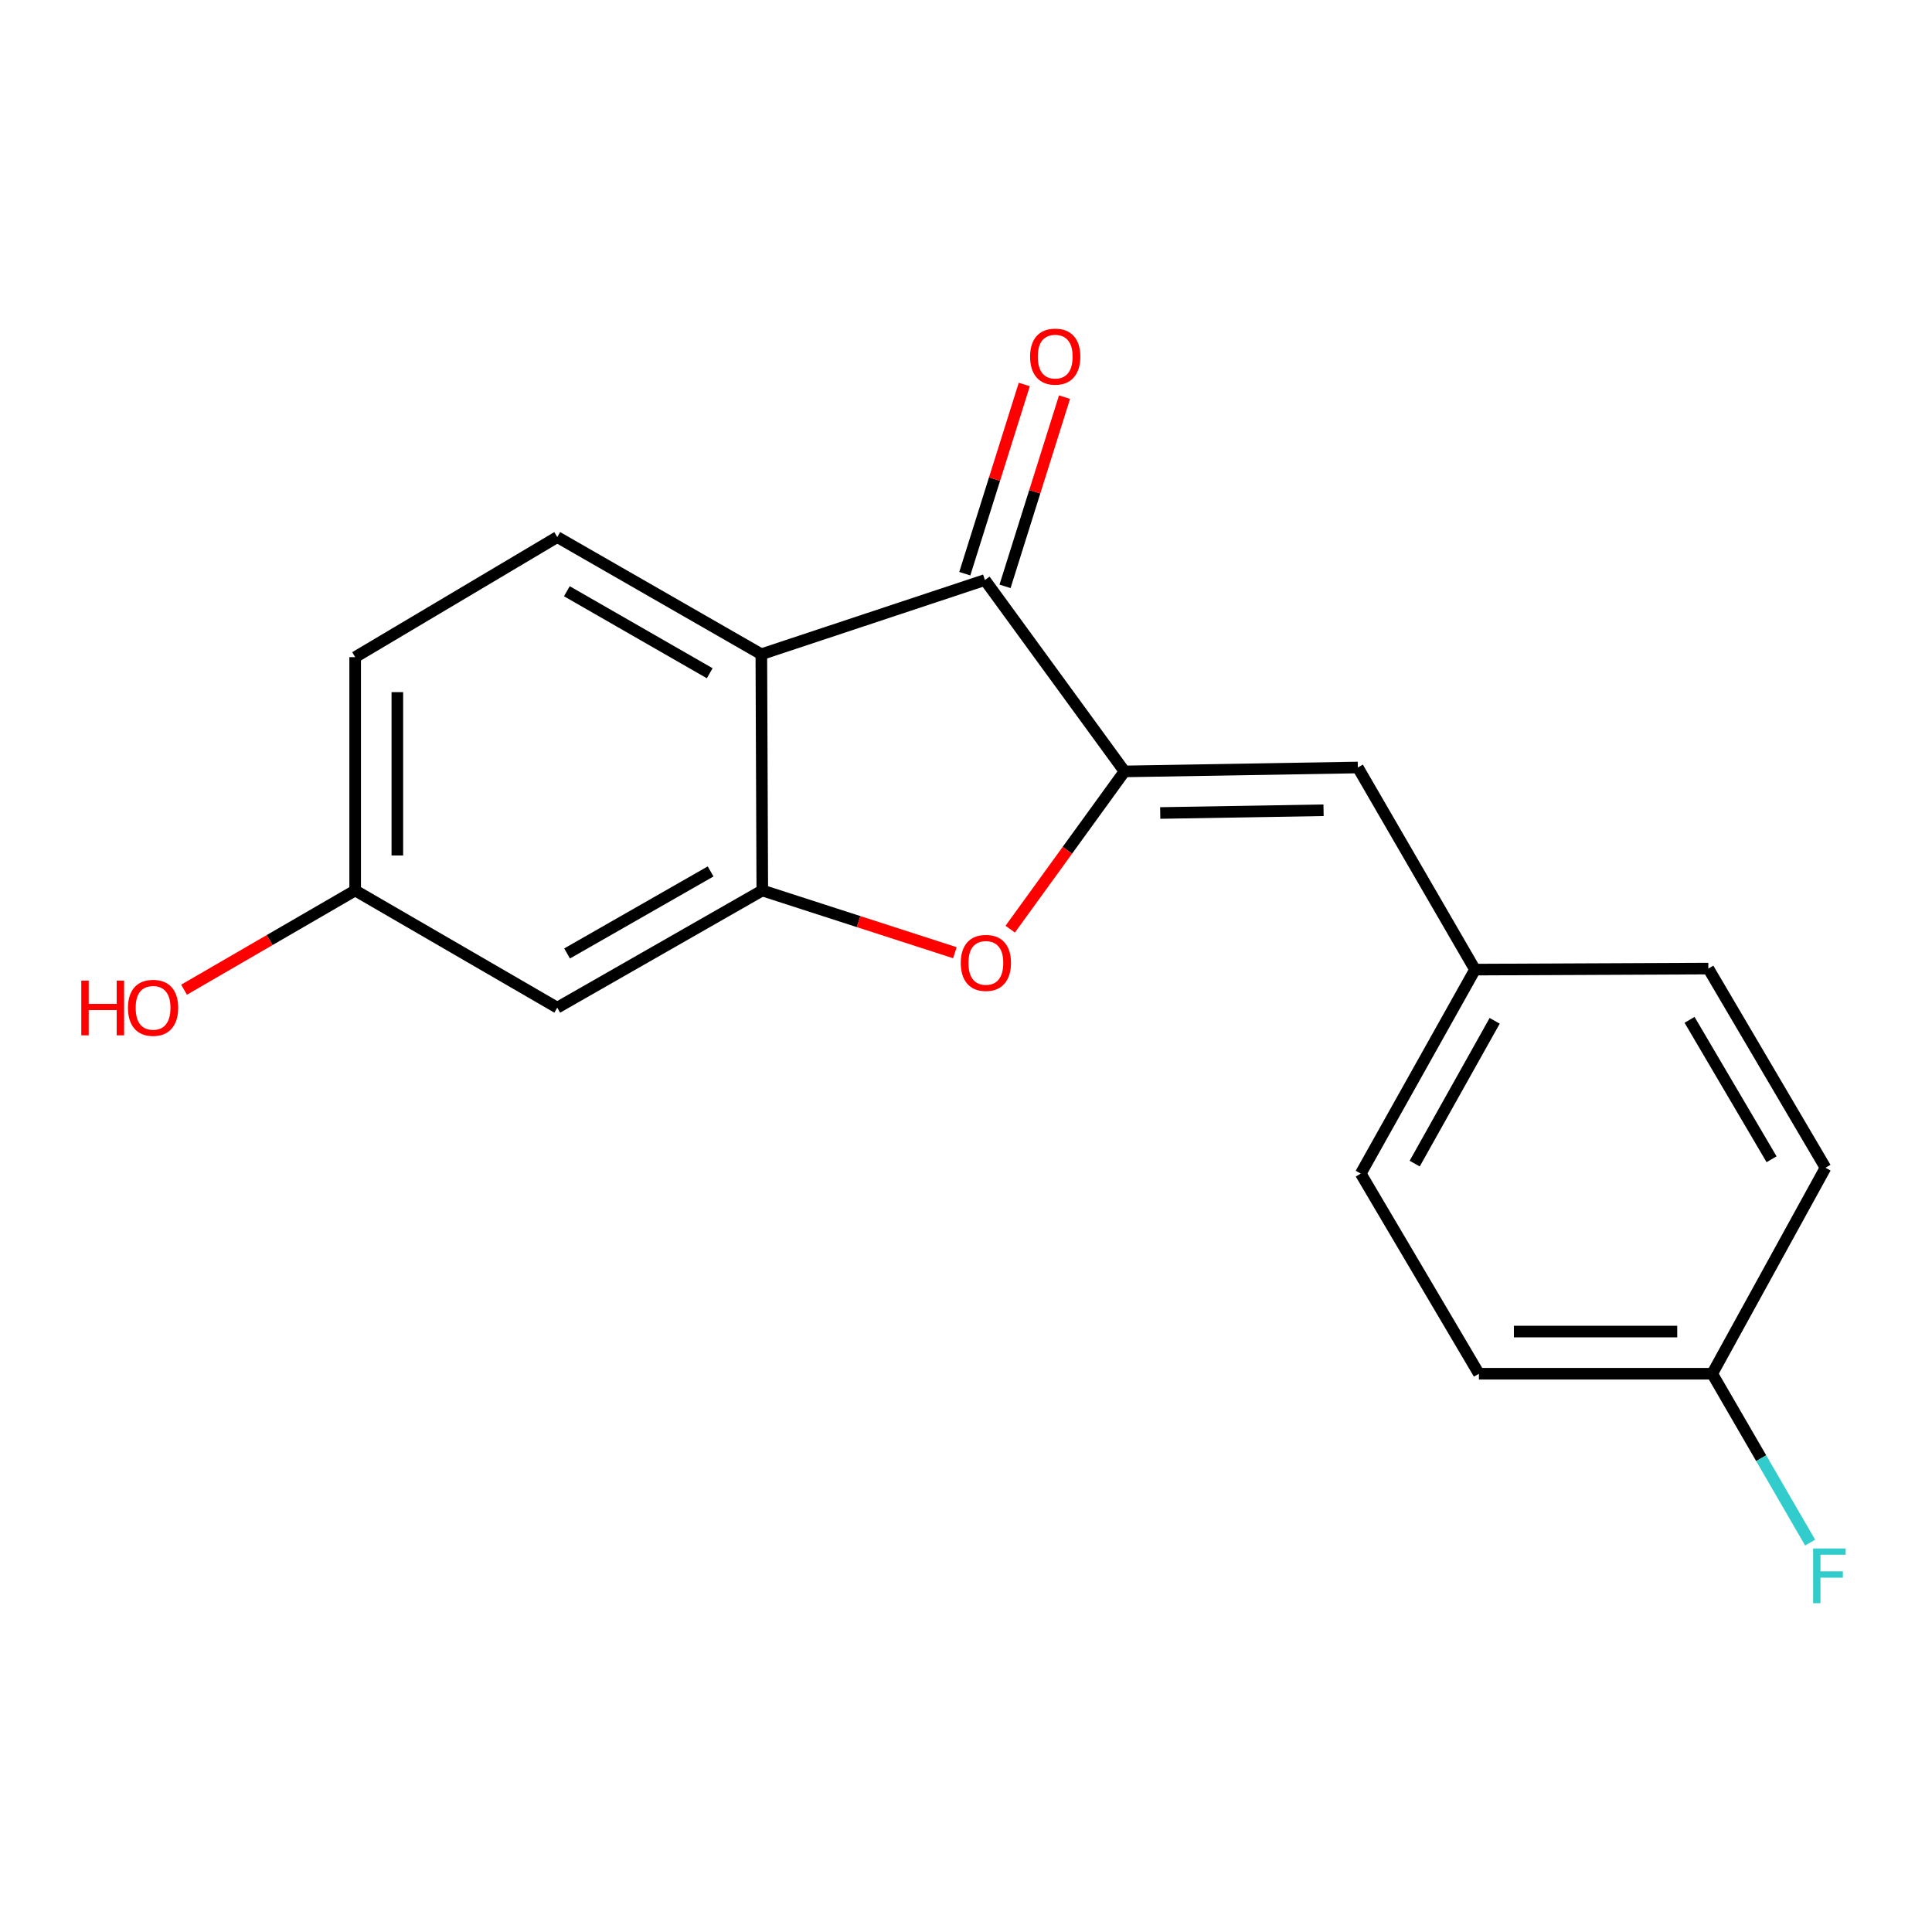 <?xml version='1.0' encoding='iso-8859-1'?>
<svg version='1.1' baseProfile='full'
              xmlns='http://www.w3.org/2000/svg'
                      xmlns:rdkit='http://www.rdkit.org/xml'
                      xmlns:xlink='http://www.w3.org/1999/xlink'
                  xml:space='preserve'
width='1000px' height='1000px' viewBox='0 0 1000 1000'>
<!-- END OF HEADER -->
<rect style='opacity:1.0;fill:#FFFFFF;stroke:none' width='1000' height='1000' x='0' y='0'> </rect>
<path class='bond-1' d='M 582.052,399.281 L 509.788,300.224' style='fill:none;fill-rule:evenodd;stroke:#000000;stroke-width:6px;stroke-linecap:butt;stroke-linejoin:miter;stroke-opacity:1' />
<path class='bond-3' d='M 582.052,399.281 L 552.465,440.109' style='fill:none;fill-rule:evenodd;stroke:#000000;stroke-width:6px;stroke-linecap:butt;stroke-linejoin:miter;stroke-opacity:1' />
<path class='bond-3' d='M 552.465,440.109 L 522.878,480.936' style='fill:none;fill-rule:evenodd;stroke:#FF0000;stroke-width:6px;stroke-linecap:butt;stroke-linejoin:miter;stroke-opacity:1' />
<path class='bond-4' d='M 582.052,399.281 L 702.82,397.255' style='fill:none;fill-rule:evenodd;stroke:#000000;stroke-width:6px;stroke-linecap:butt;stroke-linejoin:miter;stroke-opacity:1' />
<path class='bond-4' d='M 600.533,420.806 L 685.071,419.388' style='fill:none;fill-rule:evenodd;stroke:#000000;stroke-width:6px;stroke-linecap:butt;stroke-linejoin:miter;stroke-opacity:1' />
<path class='bond-0' d='M 394.065,338.636 L 509.788,300.224' style='fill:none;fill-rule:evenodd;stroke:#000000;stroke-width:6px;stroke-linecap:butt;stroke-linejoin:miter;stroke-opacity:1' />
<path class='bond-6' d='M 394.065,338.636 L 288.434,277.991' style='fill:none;fill-rule:evenodd;stroke:#000000;stroke-width:6px;stroke-linecap:butt;stroke-linejoin:miter;stroke-opacity:1' />
<path class='bond-6' d='M 367.35,348.473 L 293.408,306.022' style='fill:none;fill-rule:evenodd;stroke:#000000;stroke-width:6px;stroke-linecap:butt;stroke-linejoin:miter;stroke-opacity:1' />
<path class='bond-18' d='M 394.065,338.636 L 394.562,460.908' style='fill:none;fill-rule:evenodd;stroke:#000000;stroke-width:6px;stroke-linecap:butt;stroke-linejoin:miter;stroke-opacity:1' />
<path class='bond-7' d='M 520.201,303.498 L 535.597,254.533' style='fill:none;fill-rule:evenodd;stroke:#000000;stroke-width:6px;stroke-linecap:butt;stroke-linejoin:miter;stroke-opacity:1' />
<path class='bond-7' d='M 535.597,254.533 L 550.993,205.568' style='fill:none;fill-rule:evenodd;stroke:#FF0000;stroke-width:6px;stroke-linecap:butt;stroke-linejoin:miter;stroke-opacity:1' />
<path class='bond-7' d='M 499.374,296.949 L 514.77,247.984' style='fill:none;fill-rule:evenodd;stroke:#000000;stroke-width:6px;stroke-linecap:butt;stroke-linejoin:miter;stroke-opacity:1' />
<path class='bond-7' d='M 514.77,247.984 L 530.167,199.019' style='fill:none;fill-rule:evenodd;stroke:#FF0000;stroke-width:6px;stroke-linecap:butt;stroke-linejoin:miter;stroke-opacity:1' />
<path class='bond-2' d='M 394.562,460.908 L 444.403,477.019' style='fill:none;fill-rule:evenodd;stroke:#000000;stroke-width:6px;stroke-linecap:butt;stroke-linejoin:miter;stroke-opacity:1' />
<path class='bond-2' d='M 444.403,477.019 L 494.244,493.129' style='fill:none;fill-rule:evenodd;stroke:#FF0000;stroke-width:6px;stroke-linecap:butt;stroke-linejoin:miter;stroke-opacity:1' />
<path class='bond-5' d='M 394.562,460.908 L 288.434,521.565' style='fill:none;fill-rule:evenodd;stroke:#000000;stroke-width:6px;stroke-linecap:butt;stroke-linejoin:miter;stroke-opacity:1' />
<path class='bond-5' d='M 367.81,451.052 L 293.52,493.512' style='fill:none;fill-rule:evenodd;stroke:#000000;stroke-width:6px;stroke-linecap:butt;stroke-linejoin:miter;stroke-opacity:1' />
<path class='bond-8' d='M 702.82,397.255 L 763.465,501.868' style='fill:none;fill-rule:evenodd;stroke:#000000;stroke-width:6px;stroke-linecap:butt;stroke-linejoin:miter;stroke-opacity:1' />
<path class='bond-9' d='M 288.434,521.565 L 183.834,460.908' style='fill:none;fill-rule:evenodd;stroke:#000000;stroke-width:6px;stroke-linecap:butt;stroke-linejoin:miter;stroke-opacity:1' />
<path class='bond-10' d='M 288.434,277.991 L 183.834,340.14' style='fill:none;fill-rule:evenodd;stroke:#000000;stroke-width:6px;stroke-linecap:butt;stroke-linejoin:miter;stroke-opacity:1' />
<path class='bond-13' d='M 763.465,501.868 L 884.233,501.334' style='fill:none;fill-rule:evenodd;stroke:#000000;stroke-width:6px;stroke-linecap:butt;stroke-linejoin:miter;stroke-opacity:1' />
<path class='bond-14' d='M 763.465,501.868 L 704.324,607.451' style='fill:none;fill-rule:evenodd;stroke:#000000;stroke-width:6px;stroke-linecap:butt;stroke-linejoin:miter;stroke-opacity:1' />
<path class='bond-14' d='M 773.642,528.374 L 732.243,602.282' style='fill:none;fill-rule:evenodd;stroke:#000000;stroke-width:6px;stroke-linecap:butt;stroke-linejoin:miter;stroke-opacity:1' />
<path class='bond-17' d='M 183.834,460.908 L 139.545,486.591' style='fill:none;fill-rule:evenodd;stroke:#000000;stroke-width:6px;stroke-linecap:butt;stroke-linejoin:miter;stroke-opacity:1' />
<path class='bond-17' d='M 139.545,486.591 L 95.256,512.274' style='fill:none;fill-rule:evenodd;stroke:#FF0000;stroke-width:6px;stroke-linecap:butt;stroke-linejoin:miter;stroke-opacity:1' />
<path class='bond-20' d='M 183.834,460.908 L 183.834,340.14' style='fill:none;fill-rule:evenodd;stroke:#000000;stroke-width:6px;stroke-linecap:butt;stroke-linejoin:miter;stroke-opacity:1' />
<path class='bond-20' d='M 205.666,442.793 L 205.666,358.255' style='fill:none;fill-rule:evenodd;stroke:#000000;stroke-width:6px;stroke-linecap:butt;stroke-linejoin:miter;stroke-opacity:1' />
<path class='bond-11' d='M 886.247,711.044 L 765.479,711.044' style='fill:none;fill-rule:evenodd;stroke:#000000;stroke-width:6px;stroke-linecap:butt;stroke-linejoin:miter;stroke-opacity:1' />
<path class='bond-11' d='M 868.132,689.212 L 783.594,689.212' style='fill:none;fill-rule:evenodd;stroke:#000000;stroke-width:6px;stroke-linecap:butt;stroke-linejoin:miter;stroke-opacity:1' />
<path class='bond-12' d='M 886.247,711.044 L 911.588,754.753' style='fill:none;fill-rule:evenodd;stroke:#000000;stroke-width:6px;stroke-linecap:butt;stroke-linejoin:miter;stroke-opacity:1' />
<path class='bond-12' d='M 911.588,754.753 L 936.929,798.462' style='fill:none;fill-rule:evenodd;stroke:#33CCCC;stroke-width:6px;stroke-linecap:butt;stroke-linejoin:miter;stroke-opacity:1' />
<path class='bond-19' d='M 886.247,711.044 L 944.878,604.43' style='fill:none;fill-rule:evenodd;stroke:#000000;stroke-width:6px;stroke-linecap:butt;stroke-linejoin:miter;stroke-opacity:1' />
<path class='bond-15' d='M 884.233,501.334 L 944.878,604.43' style='fill:none;fill-rule:evenodd;stroke:#000000;stroke-width:6px;stroke-linecap:butt;stroke-linejoin:miter;stroke-opacity:1' />
<path class='bond-15' d='M 874.512,527.868 L 916.964,600.035' style='fill:none;fill-rule:evenodd;stroke:#000000;stroke-width:6px;stroke-linecap:butt;stroke-linejoin:miter;stroke-opacity:1' />
<path class='bond-16' d='M 704.324,607.451 L 765.479,711.044' style='fill:none;fill-rule:evenodd;stroke:#000000;stroke-width:6px;stroke-linecap:butt;stroke-linejoin:miter;stroke-opacity:1' />
<path  class='atom-4' d='M 497.285 498.394
Q 497.285 491.594, 500.645 487.794
Q 504.005 483.994, 510.285 483.994
Q 516.565 483.994, 519.925 487.794
Q 523.285 491.594, 523.285 498.394
Q 523.285 505.274, 519.885 509.194
Q 516.485 513.074, 510.285 513.074
Q 504.045 513.074, 500.645 509.194
Q 497.285 505.314, 497.285 498.394
M 510.285 509.874
Q 514.605 509.874, 516.925 506.994
Q 519.285 504.074, 519.285 498.394
Q 519.285 492.834, 516.925 490.034
Q 514.605 487.194, 510.285 487.194
Q 505.965 487.194, 503.605 489.994
Q 501.285 492.794, 501.285 498.394
Q 501.285 504.114, 503.605 506.994
Q 505.965 509.874, 510.285 509.874
' fill='#FF0000'/>
<path  class='atom-8' d='M 533.175 184.581
Q 533.175 177.781, 536.535 173.981
Q 539.895 170.181, 546.175 170.181
Q 552.455 170.181, 555.815 173.981
Q 559.175 177.781, 559.175 184.581
Q 559.175 191.461, 555.775 195.381
Q 552.375 199.261, 546.175 199.261
Q 539.935 199.261, 536.535 195.381
Q 533.175 191.501, 533.175 184.581
M 546.175 196.061
Q 550.495 196.061, 552.815 193.181
Q 555.175 190.261, 555.175 184.581
Q 555.175 179.021, 552.815 176.221
Q 550.495 173.381, 546.175 173.381
Q 541.855 173.381, 539.495 176.181
Q 537.175 178.981, 537.175 184.581
Q 537.175 190.301, 539.495 193.181
Q 541.855 196.061, 546.175 196.061
' fill='#FF0000'/>
<path  class='atom-13' d='M 938.472 801.484
L 955.312 801.484
L 955.312 804.724
L 942.272 804.724
L 942.272 813.324
L 953.872 813.324
L 953.872 816.604
L 942.272 816.604
L 942.272 829.804
L 938.472 829.804
L 938.472 801.484
' fill='#33CCCC'/>
<path  class='atom-18' d='M 42.073 507.565
L 45.913 507.565
L 45.913 519.605
L 60.393 519.605
L 60.393 507.565
L 64.233 507.565
L 64.233 535.885
L 60.393 535.885
L 60.393 522.805
L 45.913 522.805
L 45.913 535.885
L 42.073 535.885
L 42.073 507.565
' fill='#FF0000'/>
<path  class='atom-18' d='M 66.233 521.645
Q 66.233 514.845, 69.593 511.045
Q 72.953 507.245, 79.233 507.245
Q 85.513 507.245, 88.873 511.045
Q 92.233 514.845, 92.233 521.645
Q 92.233 528.525, 88.833 532.445
Q 85.433 536.325, 79.233 536.325
Q 72.993 536.325, 69.593 532.445
Q 66.233 528.565, 66.233 521.645
M 79.233 533.125
Q 83.553 533.125, 85.873 530.245
Q 88.233 527.325, 88.233 521.645
Q 88.233 516.085, 85.873 513.285
Q 83.553 510.445, 79.233 510.445
Q 74.913 510.445, 72.553 513.245
Q 70.233 516.045, 70.233 521.645
Q 70.233 527.365, 72.553 530.245
Q 74.913 533.125, 79.233 533.125
' fill='#FF0000'/>
</svg>
